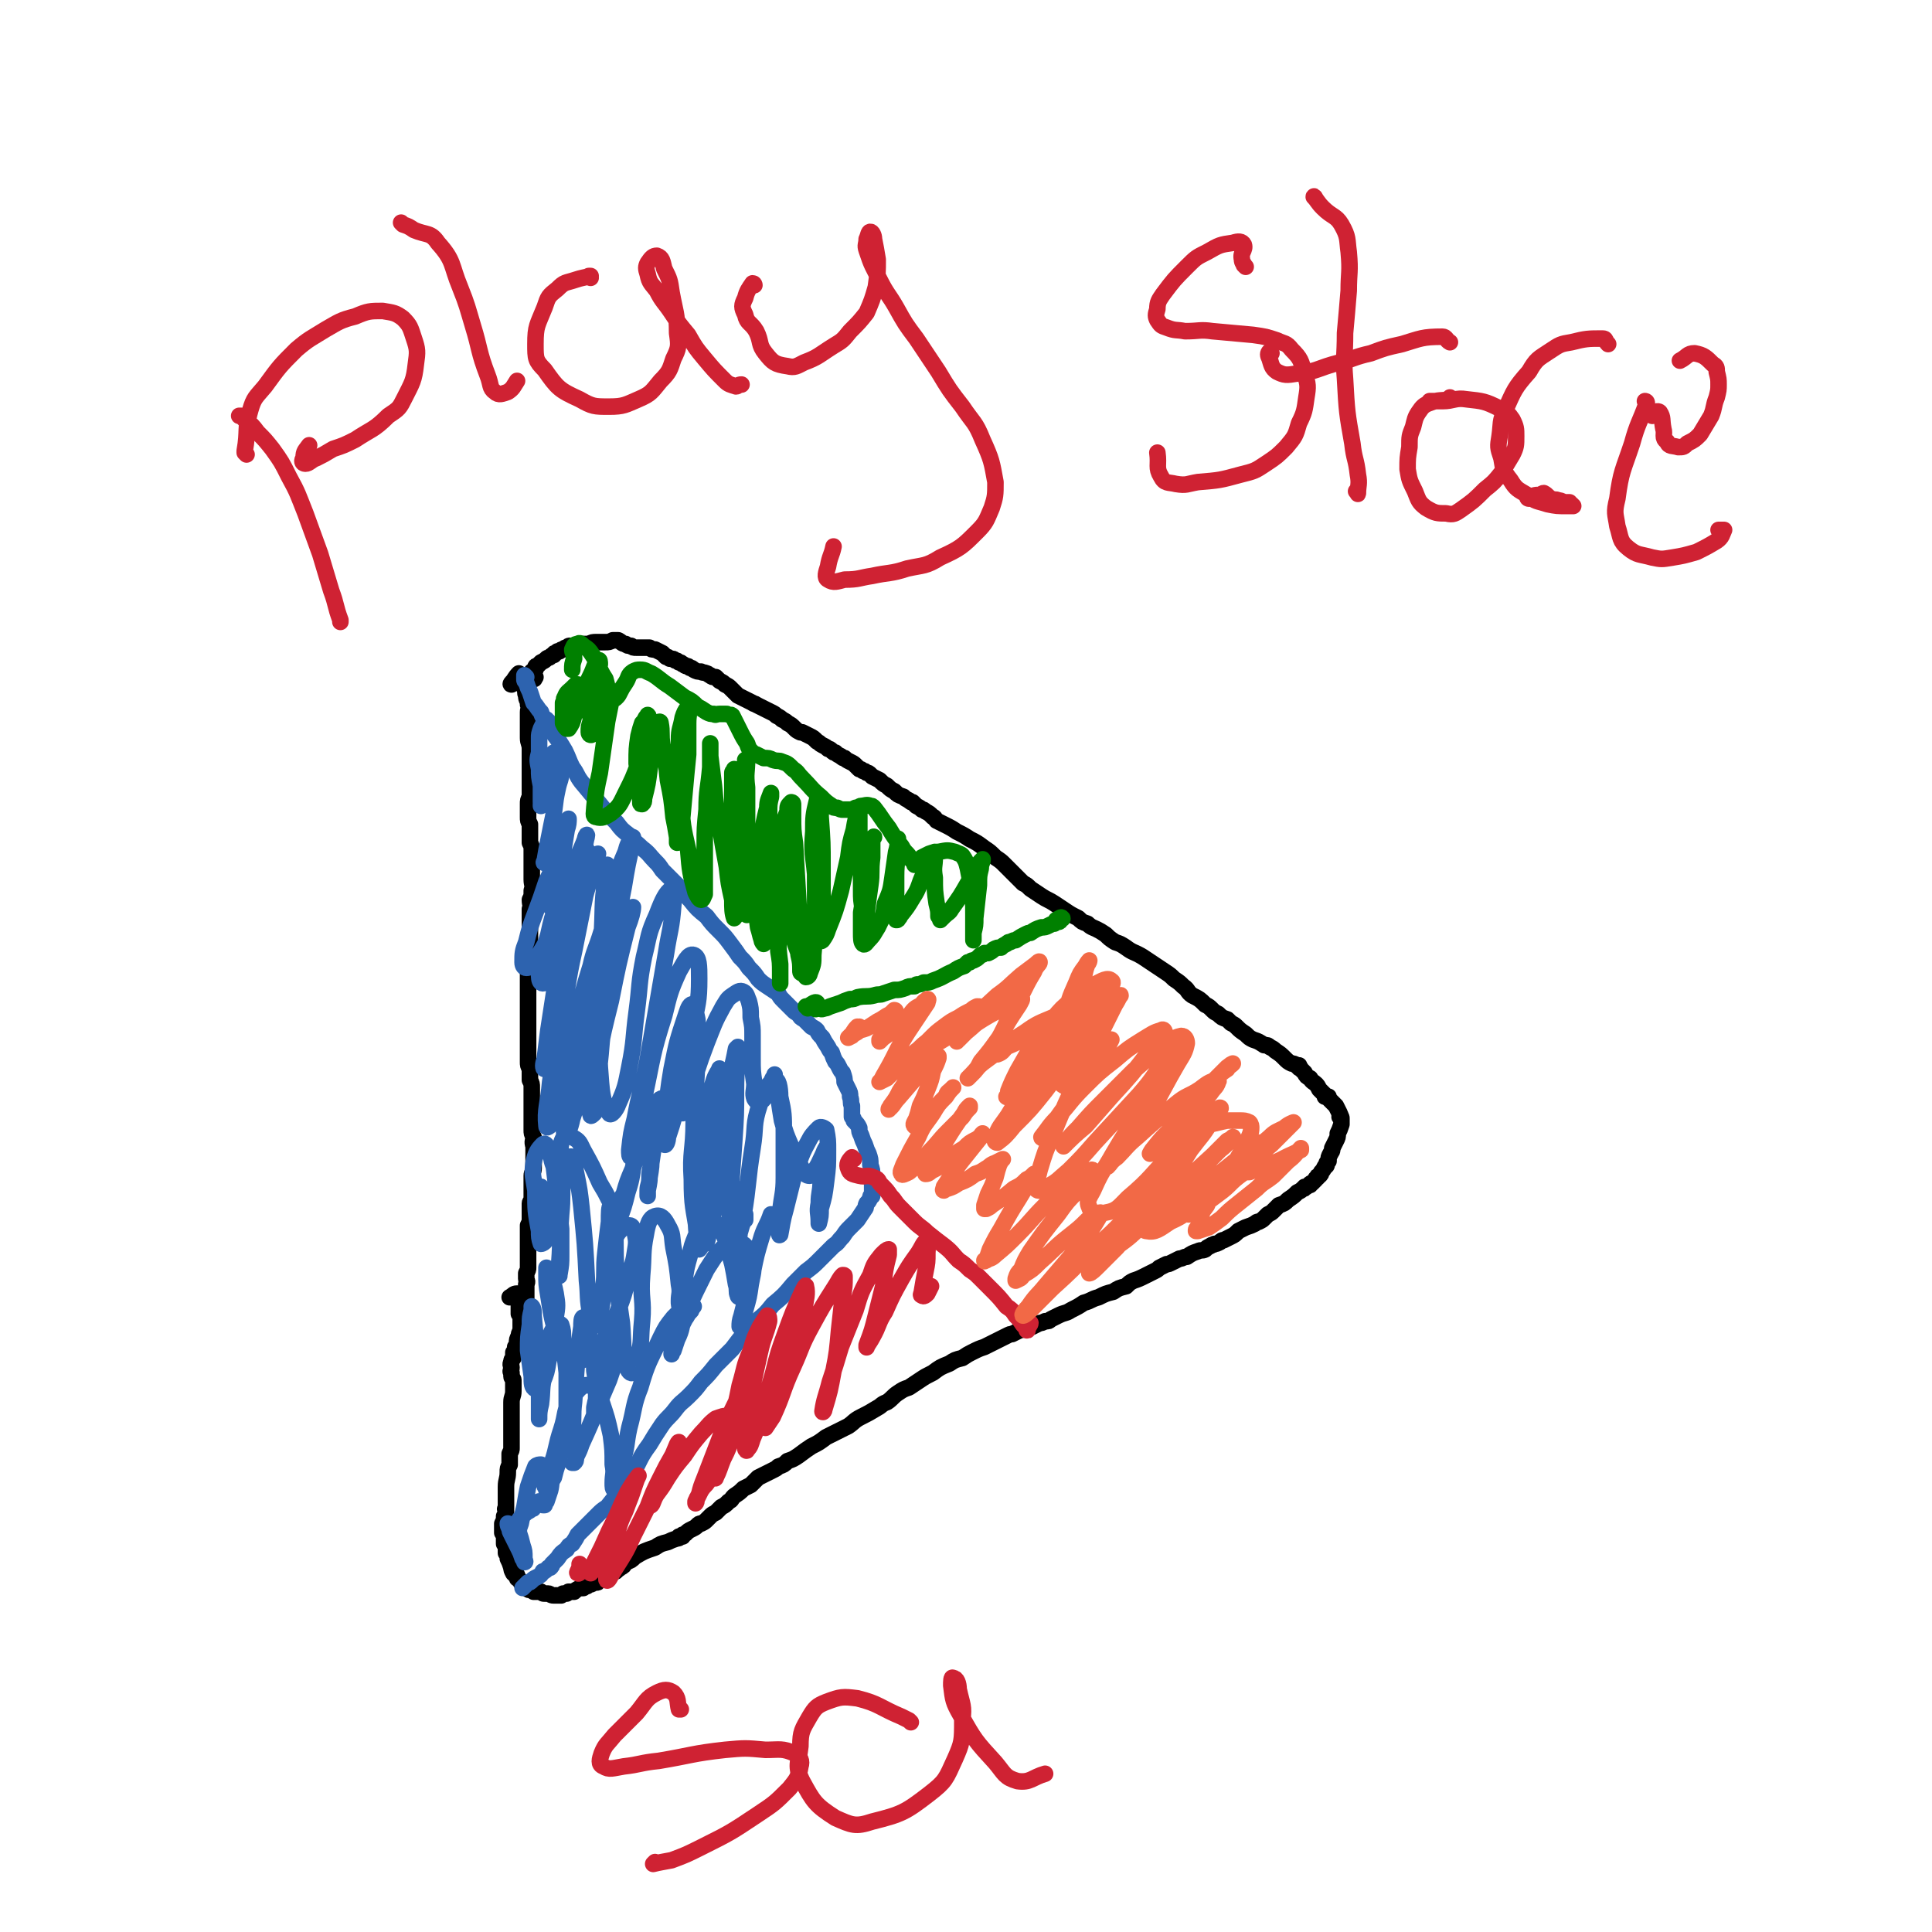 <svg viewBox='0 0 1050 1050' version='1.1' xmlns='http://www.w3.org/2000/svg' xmlns:xlink='http://www.w3.org/1999/xlink'><g fill='none' stroke='#000000' stroke-width='9' stroke-linecap='round' stroke-linejoin='round'><path d='M283,367c0,0 -1,-1 -1,-1 -2,2 -3,4 -4,6 -1,0 0,-1 1,-2 2,-1 2,-1 4,-3 0,0 0,0 0,0 0,0 -1,-1 -1,-1 0,1 0,1 1,2 0,1 0,1 1,2 1,2 1,2 1,4 1,2 0,2 1,4 0,3 1,2 1,5 1,2 0,2 0,4 0,2 0,2 0,4 0,3 0,3 0,5 0,2 0,2 0,5 0,3 1,3 1,6 0,4 0,4 0,9 0,2 0,2 0,5 0,3 0,3 0,5 0,4 0,4 0,7 -1,2 -1,2 -1,4 0,2 0,2 0,4 0,2 0,2 0,3 0,2 0,2 1,4 0,2 0,2 0,4 0,3 0,3 0,6 1,2 1,2 1,4 0,1 0,1 0,3 0,2 0,2 0,4 0,2 0,2 0,4 0,2 0,2 0,5 0,3 1,3 0,6 0,3 0,3 -1,5 0,3 1,3 0,5 0,3 0,3 0,6 0,3 0,3 0,5 0,3 0,3 0,6 0,3 0,3 0,5 -1,2 -1,2 -1,4 0,1 0,1 0,2 0,2 0,2 0,3 0,2 0,2 0,4 0,3 0,3 0,6 0,5 0,5 0,10 0,3 0,3 0,5 0,3 0,3 0,6 0,3 0,3 0,5 0,3 0,3 0,5 0,3 0,3 0,6 0,3 0,3 0,5 0,2 0,2 1,4 0,3 0,3 0,6 1,2 1,2 1,4 0,2 0,2 0,5 0,3 0,3 0,6 0,2 0,2 0,5 0,1 0,1 0,3 0,2 0,2 0,4 0,2 0,2 1,4 0,2 -1,2 0,5 0,3 0,3 0,7 0,2 0,2 0,5 0,2 -1,2 -1,4 0,4 0,4 0,7 0,2 0,2 0,5 0,2 -1,2 -1,3 0,2 0,2 0,4 0,2 0,2 0,4 0,2 0,2 -1,4 0,3 0,3 0,6 0,1 0,1 0,3 0,1 0,1 0,3 0,1 0,1 0,3 0,2 0,2 0,4 0,2 0,2 0,4 0,1 0,1 -1,3 0,2 0,2 0,3 0,1 1,1 0,3 0,1 0,1 0,3 0,1 0,1 0,2 0,2 0,2 0,5 1,1 1,1 1,3 1,2 1,2 1,3 0,1 0,1 0,3 0,1 -1,1 -1,2 0,0 0,0 0,0 0,1 0,1 0,1 -1,-1 -1,-1 -1,-3 -1,-2 -2,-2 -3,-4 0,-2 1,-2 1,-5 '/><path d='M291,368c0,0 -1,-1 -1,-1 0,0 0,0 0,1 1,0 0,0 0,1 0,0 0,0 0,0 1,0 0,0 0,0 0,0 0,0 0,0 0,0 0,0 0,0 0,0 1,0 0,0 0,0 0,0 0,0 0,-1 0,-1 0,-1 0,-1 0,-1 0,-1 0,-1 0,-1 0,-1 0,0 0,0 0,0 0,0 0,0 0,0 0,0 -1,0 -1,-1 0,0 0,0 1,0 0,0 0,0 1,-1 0,0 0,0 0,-1 0,0 0,0 0,0 0,-1 0,-1 1,-1 0,0 0,0 1,-1 1,-1 1,-1 1,-1 2,-1 2,-1 3,-2 1,-1 1,0 2,-1 1,-1 1,-1 2,-1 0,-1 0,-1 1,-1 0,0 0,0 1,-1 1,0 1,0 1,0 1,-1 1,-1 2,-1 1,-1 1,-1 2,-1 1,-1 1,-1 2,-1 1,0 1,0 2,0 1,0 1,0 2,0 2,0 2,0 3,-1 2,0 2,0 3,0 2,-1 2,-1 4,-1 1,0 1,0 2,0 2,0 2,0 3,0 2,0 2,0 4,-1 2,0 2,0 3,0 2,1 2,2 4,2 1,1 1,1 3,1 1,1 1,1 3,1 2,0 2,0 4,0 1,0 1,0 3,0 1,1 1,1 3,1 2,1 2,1 4,2 1,1 1,1 2,2 1,0 1,0 2,1 2,0 2,0 3,1 1,0 1,0 2,1 1,0 1,0 2,1 1,0 1,1 2,1 1,0 1,0 2,1 1,0 1,0 2,1 2,1 2,1 4,1 1,1 1,0 3,1 1,0 1,1 2,1 1,1 1,1 3,1 1,1 1,1 2,2 2,1 2,1 3,2 2,1 2,1 3,2 1,1 1,1 2,2 1,1 1,1 2,2 2,1 2,1 4,2 2,1 2,1 4,2 1,1 1,0 2,1 2,1 2,1 4,2 2,1 2,1 4,2 2,1 2,1 3,2 2,1 2,1 3,2 2,1 2,1 3,2 2,1 2,1 4,3 1,1 1,1 3,2 1,0 1,0 1,0 2,1 2,1 4,2 2,1 2,1 4,3 2,1 1,1 3,2 2,1 2,1 3,2 1,0 1,0 2,1 1,1 1,1 2,1 1,1 1,1 3,2 1,1 1,1 2,1 1,1 1,1 3,2 2,1 2,1 3,2 1,1 1,1 2,2 1,0 1,0 2,1 1,0 1,0 2,1 1,0 1,0 2,1 0,0 0,0 1,1 2,1 2,1 4,2 2,2 2,2 4,3 2,2 2,2 4,3 2,2 2,2 5,3 1,1 1,1 3,2 1,1 1,1 2,1 1,1 1,1 2,2 2,1 2,1 3,2 1,0 1,0 2,1 2,1 2,1 4,3 1,0 1,1 2,2 2,1 2,1 4,2 4,2 4,2 7,4 4,2 4,2 7,4 4,2 4,2 8,5 3,2 3,2 6,5 3,2 3,2 5,4 2,2 2,2 4,4 3,3 3,3 6,6 2,1 2,1 4,3 3,2 3,2 6,4 3,2 4,2 7,4 3,2 3,2 6,4 3,2 3,2 7,4 2,2 2,2 5,3 2,2 3,2 5,3 2,1 2,1 5,3 2,2 2,2 5,4 3,1 3,1 6,3 4,3 4,2 9,5 3,2 3,2 6,4 3,2 3,2 6,4 3,2 3,2 5,4 3,2 3,2 5,4 3,2 2,3 5,5 4,2 4,2 7,5 2,1 2,1 4,3 1,1 1,1 3,2 2,2 2,2 5,3 1,1 1,1 2,2 2,1 2,1 3,2 2,2 2,2 5,4 2,2 2,2 4,3 3,1 3,1 6,3 2,0 2,0 3,1 2,1 2,1 3,2 3,2 3,2 5,4 2,2 2,2 4,3 1,0 1,0 3,1 0,0 0,1 1,1 0,0 0,0 0,0 0,0 0,0 0,0 0,0 0,-1 0,-1 0,0 0,1 0,1 0,0 0,0 0,0 0,1 0,0 0,0 0,0 0,0 0,0 0,1 1,0 1,1 1,1 1,1 2,2 1,2 1,2 3,3 1,2 2,2 3,3 1,1 1,1 2,3 0,0 0,0 1,1 0,0 0,0 1,1 0,0 0,0 0,0 0,0 0,0 1,1 0,0 0,0 0,0 0,0 0,0 0,0 0,0 0,0 0,1 1,0 0,0 1,0 0,0 0,0 0,0 1,0 0,0 1,0 0,1 0,1 1,2 2,2 2,2 3,3 1,2 1,2 2,4 0,0 0,0 0,1 1,0 0,0 0,1 0,0 0,0 0,0 1,0 1,0 1,1 0,0 0,0 0,1 0,1 0,1 0,2 -1,3 -1,3 -2,5 0,2 0,2 -1,4 -1,2 -1,2 -2,4 0,2 0,1 -1,3 -1,2 -1,2 -1,4 0,0 0,0 -1,1 0,0 0,0 0,1 0,0 0,0 0,0 0,1 -1,1 -1,1 -1,2 -1,2 -2,3 0,1 0,1 -1,2 -1,0 -1,0 -1,1 -1,1 -1,0 -1,1 -1,1 -1,1 -2,2 -1,0 -1,0 -1,1 -1,0 -1,0 -2,1 0,0 0,0 -1,0 0,1 0,1 -1,1 -1,1 -1,1 -3,2 -2,2 -2,2 -5,4 -2,2 -2,2 -5,3 -2,2 -2,2 -3,3 -1,1 -1,1 -3,2 -1,1 -1,1 -2,2 -1,1 -1,1 -3,2 -1,0 -1,0 -2,1 -2,1 -2,1 -5,2 -2,1 -2,1 -4,2 -2,2 -2,2 -4,3 -2,1 -2,1 -4,2 -1,0 -1,0 -2,1 -2,1 -2,1 -3,1 -1,1 -1,0 -2,1 -2,1 -2,1 -3,2 -2,1 -2,0 -4,1 -3,1 -3,1 -6,3 -2,0 -2,1 -4,1 -2,1 -2,1 -4,2 -2,1 -2,1 -3,1 -2,1 -2,1 -4,2 -1,1 -1,1 -3,2 -2,1 -2,1 -4,2 -4,2 -4,2 -7,3 -2,1 -2,1 -4,3 -4,1 -4,1 -7,3 -4,1 -4,1 -8,3 -4,1 -4,2 -8,3 -3,2 -3,2 -7,4 -3,2 -3,1 -7,3 -2,1 -2,1 -4,2 -1,1 -1,1 -3,1 -2,1 -2,1 -3,1 -2,1 -2,1 -4,2 -3,1 -3,1 -7,2 -2,1 -2,1 -4,2 -1,0 -1,0 -3,1 -2,1 -2,1 -4,2 -2,1 -2,1 -4,2 -2,1 -2,1 -4,2 -3,1 -3,1 -7,3 -2,1 -2,1 -5,3 -4,1 -4,1 -7,3 -5,2 -5,2 -9,5 -4,2 -4,2 -7,4 -3,2 -3,2 -6,4 -3,1 -3,1 -6,3 -3,2 -3,3 -6,5 -3,1 -3,2 -5,3 -5,3 -5,3 -9,5 -4,2 -4,3 -7,5 -6,3 -6,3 -12,6 -4,3 -4,3 -8,5 -3,2 -3,2 -7,5 -3,2 -3,2 -6,3 -2,2 -2,2 -5,3 -1,1 -1,1 -3,2 -4,2 -4,2 -8,4 -2,2 -2,2 -4,4 -2,1 -2,1 -4,2 -2,2 -2,2 -5,4 -2,2 -1,2 -3,3 -2,2 -2,2 -4,3 -2,2 -2,2 -3,3 -2,1 -2,1 -3,2 -1,1 -1,1 -2,2 -1,1 -1,1 -3,2 -1,0 -1,0 -2,1 -1,1 -1,1 -3,2 -2,1 -2,1 -3,2 -1,1 -1,1 -2,1 0,0 0,0 0,1 -1,0 -1,0 -1,0 0,0 0,0 -1,0 0,1 0,1 -1,1 -3,1 -3,1 -5,2 -4,1 -4,1 -7,3 -6,2 -6,2 -11,5 -2,2 -2,2 -5,3 -1,2 -1,2 -3,3 -1,1 -1,1 -2,1 0,1 0,1 -1,1 -1,1 -1,1 -3,2 -2,1 -2,1 -4,2 -1,1 -1,1 -2,1 0,1 0,1 -1,1 0,0 0,0 -1,0 -1,0 -1,1 -2,1 -1,0 -1,0 -2,1 -1,0 -1,0 -2,1 0,0 0,0 -1,0 -1,0 -1,0 -1,0 -2,1 -2,1 -3,2 -1,0 -1,0 -1,0 -1,0 -1,0 -2,0 -1,1 -1,1 -1,1 -1,0 -1,0 -2,0 0,0 0,0 -1,1 -1,0 -1,0 -1,0 -1,0 -1,0 -2,0 0,0 0,0 -1,0 -2,0 -2,-1 -3,-1 -1,0 -1,0 -2,0 -1,0 -1,0 -2,-1 -1,0 -1,0 -3,0 0,0 0,0 -1,0 0,0 0,0 0,0 -1,-1 -1,-1 -1,-1 0,0 0,0 -1,0 -1,0 -1,0 -1,-1 -1,0 -1,0 -1,0 -1,-1 -1,-1 -1,-1 -2,-2 -2,-2 -3,-4 -1,0 -1,0 -1,-1 0,0 0,0 0,-1 -1,0 -1,0 -1,0 0,-1 0,-1 -1,-1 -1,-2 -1,-2 -1,-3 -1,-3 -1,-3 -2,-5 0,-1 0,-1 0,-1 0,-1 0,-1 -1,-2 0,-1 0,-1 0,-3 0,-1 0,-1 -1,-2 0,0 0,0 0,-1 0,0 0,0 0,-1 0,-1 0,-1 0,-1 0,-1 0,-1 0,-2 0,-1 0,-1 -1,-1 0,-1 0,-1 0,-2 0,-1 0,-2 0,-3 1,-2 1,-2 1,-4 1,-1 1,-1 1,-2 0,0 0,0 0,-1 0,-1 -1,-1 0,-1 0,-1 0,-1 0,-1 0,-1 0,-1 0,-2 0,-1 0,-1 0,-2 0,0 0,0 0,-1 0,0 0,0 0,0 0,0 0,-1 0,-1 0,0 0,0 0,0 0,0 0,0 0,0 0,0 0,0 0,0 0,-1 0,-1 0,-1 0,-2 0,-2 0,-4 0,-4 1,-4 1,-8 0,-2 0,-2 1,-4 0,0 0,0 0,-1 0,-1 0,-1 0,-1 0,0 0,0 0,-1 0,-2 0,-2 0,-3 1,-2 1,-2 1,-3 0,-2 0,-2 0,-3 0,-4 0,-4 0,-8 0,-7 0,-7 0,-14 0,-3 1,-3 1,-6 0,-3 0,-3 0,-6 0,-1 -1,-1 -1,-2 0,-1 0,-1 0,-2 -1,-1 0,-1 0,-3 0,-1 -1,-1 0,-3 0,-1 0,-1 1,-2 0,-1 0,-1 0,-3 1,-1 1,-1 1,-3 1,-1 1,-1 1,-2 0,-2 0,-2 1,-4 0,-1 0,-1 1,-3 0,-1 0,-1 0,-2 0,0 0,0 0,-1 0,-1 0,-1 0,-2 0,0 0,0 0,-1 0,-1 0,-1 0,-1 0,-1 0,-1 0,-1 -1,-1 -1,-1 -1,-1 0,-2 0,-2 0,-3 0,-1 0,-1 0,-2 0,-1 0,-1 0,-2 0,-1 0,-1 0,-2 -1,-1 -1,-2 -1,-2 -2,0 -2,1 -4,2 '/></g>
<g fill='none' stroke='#2D63AF' stroke-width='9' stroke-linecap='round' stroke-linejoin='round'><path d='M286,368c0,0 -1,-1 -1,-1 0,0 0,0 0,0 0,1 0,1 0,1 0,0 0,0 0,0 0,1 0,1 0,1 0,1 0,1 1,2 1,3 1,3 2,5 1,3 1,3 2,6 2,2 2,3 4,5 1,3 1,3 4,6 1,3 2,3 3,6 3,4 3,4 6,9 2,4 2,5 4,9 3,4 2,4 5,8 5,6 5,6 10,12 4,5 4,5 9,10 3,4 3,4 7,7 3,4 4,4 7,7 4,3 4,4 7,7 2,2 2,2 4,5 5,5 5,5 9,9 3,4 3,4 6,7 4,5 4,5 9,9 3,4 3,4 7,8 3,3 3,3 6,7 3,4 3,4 5,7 3,3 3,3 5,6 3,3 3,3 5,6 2,2 2,2 5,4 3,2 3,2 6,4 1,2 1,2 3,4 2,2 2,2 5,5 1,1 1,1 3,2 1,2 1,2 3,3 1,1 1,1 2,2 1,1 1,1 2,2 2,1 2,1 3,2 1,2 1,2 3,4 1,2 1,2 3,5 1,2 1,2 2,3 1,3 1,3 2,5 1,1 1,1 2,3 1,2 1,2 2,3 1,3 1,3 1,5 1,2 1,2 2,4 1,2 1,2 1,4 1,3 0,3 1,5 0,1 0,1 0,3 0,0 0,0 0,1 0,1 0,1 0,2 0,0 0,0 0,0 0,0 0,0 0,0 1,1 1,1 1,2 2,2 2,2 3,4 0,2 0,2 1,4 1,3 1,3 2,5 1,3 1,3 2,5 1,3 1,3 1,6 1,3 1,3 1,6 0,2 0,2 0,4 0,2 0,2 0,4 0,1 0,1 0,2 0,0 0,0 0,1 -1,0 -1,0 -1,1 -1,2 -1,2 -2,3 -1,2 0,2 -1,3 -2,3 -2,3 -4,6 -2,2 -2,2 -4,4 -2,2 -2,2 -4,5 -3,3 -2,3 -5,5 -4,4 -4,4 -7,7 -4,4 -4,4 -8,7 -4,4 -4,4 -7,7 -5,6 -5,6 -11,11 -4,5 -4,5 -9,9 -7,7 -7,7 -13,15 -4,4 -4,4 -9,9 -4,5 -4,5 -8,9 -3,4 -3,4 -7,8 -3,3 -4,3 -7,7 -3,4 -4,4 -7,8 -4,6 -4,6 -7,11 -6,8 -5,9 -10,17 -3,4 -3,4 -6,8 -3,4 -3,4 -7,9 -3,2 -3,2 -5,4 -3,3 -3,3 -6,6 -2,2 -2,2 -5,5 -1,2 -1,2 -3,5 -2,1 -2,1 -3,3 -3,2 -3,2 -5,5 -1,1 -1,1 -3,3 0,1 0,1 -1,2 0,0 0,0 -1,0 -1,1 -1,1 -1,1 -1,1 -1,1 -2,1 -1,2 -1,2 -3,3 -2,1 -2,1 -3,2 -1,1 -1,1 -2,1 -1,1 -1,1 -1,1 -1,1 -2,2 -2,2 0,0 1,-1 2,-2 '/><path d='M298,392c0,0 -1,0 -1,-1 0,0 0,0 0,0 0,0 0,0 -1,1 -1,2 -1,2 -2,4 -1,3 -1,3 -1,5 0,4 0,4 0,8 -1,4 -1,4 0,9 0,4 0,4 1,9 0,4 0,4 0,8 0,1 0,1 0,1 0,0 0,0 0,-1 1,-5 1,-5 2,-10 1,-4 1,-4 2,-9 1,-2 1,-2 2,-5 1,-1 1,-2 1,-2 0,0 0,1 0,3 -1,3 -1,3 -2,7 -2,7 -2,7 -4,14 0,2 0,2 -1,4 0,0 0,1 0,1 3,-3 3,-3 5,-7 2,-3 2,-4 4,-8 1,-3 1,-3 2,-6 0,-1 0,-2 0,-2 1,1 1,2 0,4 0,5 -1,5 -2,10 -2,9 -1,9 -3,18 -1,5 -1,5 -2,10 -1,5 -1,5 -2,11 0,0 -1,1 0,1 1,-1 1,-2 2,-3 3,-4 2,-4 4,-8 2,-3 2,-4 4,-7 1,-3 2,-3 3,-5 0,0 0,-1 0,-1 0,2 0,3 -1,6 -1,6 -1,6 -2,12 -2,10 -2,10 -4,20 -1,5 -1,5 -1,9 -1,1 -1,2 -1,2 1,-1 1,-2 2,-4 1,-5 1,-5 1,-10 1,-4 1,-4 2,-9 1,-5 1,-5 1,-10 0,-1 1,-2 0,-2 0,1 -1,2 -2,4 -4,8 -3,8 -7,16 -3,9 -3,9 -6,17 -3,8 -3,8 -5,16 -2,5 -2,6 -2,11 0,2 1,3 2,3 2,0 3,-1 4,-3 6,-9 6,-9 10,-18 4,-8 4,-8 8,-16 3,-8 3,-8 6,-15 3,-6 3,-6 5,-11 0,-1 0,-1 0,-1 -2,1 -2,1 -4,4 -3,4 -3,4 -6,10 -3,7 -3,7 -6,15 -3,8 -3,8 -5,17 -3,10 -3,10 -5,21 0,2 0,4 1,5 1,1 3,0 4,-2 4,-8 4,-9 7,-18 3,-9 2,-10 4,-19 3,-10 3,-10 5,-20 2,-8 2,-8 4,-15 0,-3 1,-5 1,-6 0,-1 -1,1 -1,2 -3,8 -4,8 -6,17 -2,10 -2,10 -3,20 -4,20 -4,20 -7,41 -2,13 -2,13 -4,26 -1,8 -1,8 -2,16 -1,2 -1,5 0,5 0,-2 1,-4 2,-8 2,-9 1,-10 3,-19 3,-13 2,-13 5,-26 5,-19 5,-19 10,-38 3,-9 3,-9 6,-18 1,-4 3,-8 3,-8 0,-1 -1,3 -2,6 -2,9 -3,9 -5,17 -3,15 -3,15 -6,30 -4,18 -3,18 -7,36 -3,17 -3,17 -6,35 -1,12 -3,15 -2,24 0,2 3,-1 4,-3 3,-8 3,-8 5,-17 4,-20 3,-20 8,-40 3,-14 3,-14 7,-27 2,-9 3,-9 6,-19 2,-5 2,-5 4,-10 1,-1 1,-3 1,-2 -1,3 -1,5 -3,10 -5,19 -5,19 -9,39 -4,16 -4,16 -7,33 -3,13 -3,13 -5,27 -1,7 -2,13 -1,14 1,1 3,-4 4,-9 4,-12 3,-12 6,-25 4,-17 3,-17 7,-35 4,-15 4,-15 9,-30 3,-9 4,-9 8,-18 1,-3 3,-7 3,-7 0,2 -1,6 -3,11 -5,20 -5,20 -9,40 -4,16 -4,16 -7,31 -2,11 -2,11 -4,22 0,5 -1,6 0,9 0,1 1,0 2,-1 1,-7 1,-7 1,-14 2,-13 2,-13 3,-25 3,-26 3,-26 6,-51 2,-17 3,-17 6,-33 2,-12 2,-12 5,-25 0,-1 0,-2 0,-2 -2,2 -3,4 -4,8 -3,7 -3,7 -5,15 -3,11 -3,11 -6,22 -2,11 -2,11 -4,21 -2,7 -2,7 -3,13 0,3 -1,7 -1,6 1,0 2,-3 2,-7 2,-13 2,-13 4,-26 1,-9 1,-9 2,-19 0,-7 0,-7 1,-13 0,-3 0,-3 0,-5 0,0 0,1 0,1 -1,3 -1,3 -1,7 -2,15 -1,15 -2,31 -1,18 0,18 0,36 -1,18 -2,18 -1,35 1,13 1,18 5,25 1,2 4,-2 5,-5 4,-9 4,-10 6,-20 3,-15 2,-15 4,-30 2,-15 1,-15 4,-30 3,-12 2,-12 7,-23 3,-8 5,-12 8,-14 1,-1 1,4 1,8 -1,14 -2,14 -4,27 -5,29 -5,29 -10,58 -3,16 -4,16 -7,32 -2,8 -2,8 -3,17 0,2 0,4 1,4 1,-2 1,-5 3,-10 2,-11 2,-11 4,-22 5,-23 4,-23 11,-45 3,-12 3,-13 8,-24 3,-5 5,-10 8,-9 3,1 3,6 3,13 0,13 -1,13 -3,25 -2,14 -3,14 -5,27 -2,11 -2,11 -5,21 -2,7 -2,7 -4,13 0,2 -1,5 -2,4 0,-5 1,-8 1,-16 1,-12 1,-13 3,-25 3,-15 3,-15 8,-30 1,-3 2,-6 4,-5 1,1 1,4 2,8 1,11 0,12 0,23 -1,16 -1,16 -2,33 0,15 -2,16 -1,31 0,15 1,15 3,29 1,3 2,6 4,6 1,0 2,-3 2,-6 2,-14 2,-15 3,-30 0,-12 0,-13 0,-25 1,-11 1,-11 2,-22 0,-5 0,-5 1,-11 0,-1 0,-2 0,-1 -1,2 -2,3 -3,6 -3,10 -3,10 -4,21 -2,10 -2,10 -3,21 -1,11 -2,11 -2,23 -1,11 -1,12 0,22 1,1 3,1 4,0 3,-4 3,-6 4,-11 2,-11 2,-11 3,-21 1,-12 1,-13 2,-25 2,-12 2,-13 4,-25 1,-11 2,-11 4,-22 0,0 1,-1 1,-1 0,10 -1,12 -1,23 0,14 0,14 -1,29 -1,14 -1,14 -2,28 0,9 -1,9 0,18 0,4 0,5 2,7 0,1 1,0 2,-1 2,-6 2,-6 3,-12 3,-18 2,-18 5,-37 2,-12 0,-12 4,-24 2,-7 4,-11 8,-13 2,-1 3,4 3,9 2,9 2,10 2,20 0,12 0,12 0,24 0,9 -1,9 -2,19 0,5 0,5 0,10 0,1 -1,3 0,2 1,-5 1,-7 3,-14 2,-8 2,-8 4,-16 4,-10 3,-11 8,-20 2,-4 3,-5 6,-8 1,-1 3,0 4,1 1,5 1,6 1,11 0,9 0,9 -1,17 -1,8 -1,8 -3,15 0,4 0,4 -1,8 0,0 0,0 0,0 0,0 0,0 0,-1 0,-5 -1,-5 0,-10 0,-6 1,-6 1,-12 1,-5 1,-5 2,-11 0,-3 0,-3 1,-6 0,-1 0,-2 0,-1 -1,1 -1,2 -2,4 -2,4 -2,5 -5,9 -1,1 -1,2 -2,2 -2,0 -2,-1 -3,-2 -4,-7 -4,-7 -7,-14 -3,-7 -3,-7 -5,-14 -1,-6 -1,-6 -2,-13 -1,-4 -1,-4 -2,-9 0,-1 0,-3 0,-3 0,0 0,1 -1,2 -2,4 -1,4 -3,9 -2,2 -2,3 -4,4 -1,0 -2,0 -3,-2 -1,-3 0,-4 0,-8 -1,-7 -1,-7 -1,-14 0,-6 0,-6 0,-12 0,-5 0,-5 -1,-10 0,-5 0,-5 -1,-9 -1,-2 -1,-4 -3,-5 -2,-1 -3,0 -6,2 -3,2 -3,3 -5,6 -5,9 -5,10 -9,20 -3,8 -3,8 -6,17 -3,7 -3,7 -5,14 -1,3 -1,3 -2,6 0,1 0,1 0,1 -2,-1 -1,-2 -2,-4 -2,-2 -2,-3 -4,-3 -3,-1 -5,-2 -7,0 -4,4 -3,5 -5,10 -5,13 -5,14 -9,27 -3,7 -3,7 -5,14 -2,3 -2,3 -3,6 -1,1 -1,1 -2,0 -1,-1 -1,-1 -3,-3 -2,-4 -2,-4 -5,-9 -4,-9 -4,-9 -9,-18 -2,-4 -2,-5 -6,-7 -1,-1 -3,-2 -4,-1 -3,5 -2,6 -3,13 -2,7 -1,7 -2,15 -1,7 -1,7 -3,15 0,5 0,5 -1,9 0,2 -1,3 -1,3 0,0 0,0 0,-1 -1,-5 -1,-5 -2,-10 0,-5 0,-5 -1,-9 0,-4 0,-6 0,-7 0,0 0,2 0,4 0,5 1,5 1,10 1,5 1,5 1,11 0,2 0,2 0,5 0,0 -1,1 -2,1 -1,-3 -1,-4 -1,-7 -2,-11 -2,-11 -2,-22 -1,-7 -2,-8 -1,-15 1,-5 2,-7 5,-10 1,-1 2,0 3,2 2,4 1,5 3,10 1,8 1,8 2,17 1,8 1,8 2,17 0,7 0,7 0,14 0,5 0,5 -1,11 0,0 0,1 0,0 0,-3 0,-3 0,-7 1,-13 0,-13 1,-26 1,-10 0,-10 1,-19 1,-6 1,-6 2,-11 1,-1 2,-2 3,-1 2,2 1,4 2,8 2,10 2,10 3,19 2,20 2,20 3,40 1,9 0,9 2,19 0,3 0,7 1,6 2,0 3,-3 4,-7 2,-7 1,-7 2,-14 1,-10 0,-10 1,-19 1,-9 1,-9 2,-17 0,-5 0,-8 1,-9 1,-1 1,2 2,5 1,16 0,16 1,32 1,13 1,13 3,27 1,12 0,13 3,24 0,2 2,4 3,3 2,-2 2,-4 3,-9 2,-9 1,-9 2,-19 1,-12 -1,-12 0,-25 1,-11 0,-12 2,-22 1,-6 2,-9 5,-10 3,-1 5,1 7,5 3,5 2,6 3,12 2,10 2,10 3,20 1,5 0,5 0,9 0,2 0,3 1,3 0,0 0,-1 0,-3 1,-5 1,-5 2,-11 1,-7 1,-7 3,-14 1,-5 1,-5 3,-10 1,-2 2,-4 3,-4 0,0 0,2 0,4 -1,3 -1,3 -1,7 0,0 0,0 0,0 1,-1 1,-2 2,-4 1,-3 1,-3 3,-6 1,-2 1,-4 3,-4 2,0 3,1 4,3 4,9 3,9 6,19 1,5 1,5 2,11 1,3 0,4 1,6 0,1 1,1 1,1 0,-2 0,-3 0,-5 -1,-3 -1,-3 -1,-7 0,-4 0,-4 0,-8 0,-4 -1,-4 0,-9 0,-3 1,-3 1,-7 1,-2 1,-3 2,-5 0,0 0,0 0,-1 1,0 1,0 1,0 0,-2 0,-2 0,-3 -1,-3 -2,-3 -3,-7 -3,-6 -3,-6 -5,-12 -4,-9 -3,-9 -7,-17 -4,-8 -4,-9 -9,-16 -3,-5 -3,-7 -8,-9 -4,-2 -6,-3 -10,-1 -3,2 -3,4 -4,8 -3,9 -2,9 -4,19 -1,7 -1,7 -2,13 0,4 0,4 -1,9 0,1 0,3 0,3 0,0 0,-1 0,-3 0,-3 1,-3 1,-7 1,-6 1,-6 1,-12 -1,-7 -1,-7 -2,-14 0,-2 0,-5 0,-4 -2,1 -2,3 -3,6 -2,7 -2,7 -4,14 -2,9 -1,9 -4,18 -2,8 -2,8 -5,16 -2,5 -2,5 -4,11 -1,3 -1,3 -2,6 0,0 0,0 0,0 1,-2 1,-2 3,-4 1,-3 1,-4 3,-7 2,-2 3,-4 6,-4 2,0 2,2 3,4 1,5 1,5 0,11 -1,7 -2,7 -4,15 -2,8 -2,8 -5,16 -3,8 -3,8 -7,15 -5,6 -5,7 -12,12 -2,1 -4,1 -6,0 -5,-3 -5,-4 -7,-9 -4,-13 -4,-13 -6,-26 -1,-6 -1,-6 -1,-12 0,-1 0,-3 0,-3 1,1 2,2 2,4 2,5 2,5 3,10 1,6 1,7 0,13 -1,12 -1,12 -4,24 -1,6 -1,6 -3,11 -2,3 -3,5 -4,4 -2,-1 -2,-3 -2,-7 -1,-7 -1,-7 -2,-14 0,-7 0,-7 1,-14 0,-4 0,-4 1,-8 0,-1 0,-2 0,-2 1,1 1,3 1,5 1,11 1,11 2,22 1,9 1,9 1,18 0,8 0,8 0,15 0,1 0,2 0,1 0,-3 0,-4 1,-8 1,-8 0,-8 2,-16 1,-8 0,-8 2,-16 1,-6 1,-6 4,-11 0,-1 2,-1 3,0 1,3 1,4 1,8 1,9 1,9 2,18 0,14 0,14 0,28 0,6 0,6 0,11 0,2 0,3 0,3 1,0 1,-1 1,-2 1,-4 1,-4 2,-9 1,-7 0,-7 1,-15 1,-14 1,-14 2,-28 1,-6 1,-6 2,-13 0,-2 0,-5 1,-5 1,0 2,3 2,6 2,5 1,5 2,10 1,7 2,6 2,13 1,6 1,6 1,13 0,4 0,4 -1,9 0,1 0,3 0,3 0,-1 0,-3 0,-5 1,-5 1,-5 3,-10 2,-8 1,-8 4,-16 1,-4 1,-4 4,-7 1,-2 2,-2 3,-2 0,0 0,1 0,2 -1,3 -1,3 -2,7 -2,5 -2,5 -4,11 -3,7 -3,7 -6,14 -4,10 -4,10 -9,21 -1,3 -1,3 -3,7 0,2 0,2 -1,3 0,0 0,0 0,0 -1,0 -1,0 -1,0 0,-1 0,-1 -1,-1 -1,-1 -1,-1 -2,-2 -1,0 -1,-1 -2,-1 -2,2 -2,2 -3,5 -1,3 -1,3 -2,7 -2,3 -1,3 -2,7 -1,3 -1,3 -2,6 -1,1 -1,1 -1,2 -1,0 -1,0 -1,0 -1,0 0,-1 -1,-1 0,0 0,-1 0,-1 -1,0 -1,0 -1,0 0,1 0,1 -1,2 -1,0 -1,0 -2,1 0,1 0,1 -1,1 -2,2 -2,1 -4,3 -1,1 -1,1 -2,2 -1,1 -1,1 -1,2 0,3 0,3 0,6 1,3 1,3 2,7 1,3 1,3 1,7 0,1 1,2 0,2 0,0 0,-1 -1,-2 -1,-3 -1,-3 -2,-5 -2,-4 -2,-4 -4,-8 0,-2 0,-2 -1,-3 0,-1 0,-1 0,-2 0,0 0,0 0,0 0,0 0,0 0,0 0,0 0,0 0,0 0,0 -1,-1 -1,-1 0,1 0,1 1,3 0,1 0,1 1,3 1,1 1,1 1,1 0,1 0,1 1,0 0,0 0,-1 1,-2 1,-2 1,-2 2,-5 1,-5 1,-5 2,-9 1,-6 1,-6 2,-11 2,-6 2,-6 4,-11 1,-1 2,-1 3,-1 1,2 1,3 1,6 1,2 1,2 1,4 0,2 0,2 1,3 0,0 0,1 0,1 0,0 0,-1 0,-1 0,0 -1,0 0,-1 1,-6 1,-6 3,-13 3,-9 2,-9 5,-18 3,-9 1,-10 6,-17 3,-5 6,-8 9,-7 4,0 5,4 7,9 3,9 3,9 5,18 1,8 1,8 1,16 1,5 0,5 0,10 0,2 0,4 1,3 2,-4 3,-7 4,-14 3,-9 2,-10 4,-19 3,-11 2,-12 6,-22 4,-14 5,-14 11,-27 3,-6 3,-6 7,-11 2,-2 2,-2 4,-4 0,0 1,0 1,0 0,0 0,1 0,2 -1,2 -1,2 -1,3 -1,2 -1,2 -1,4 0,1 0,1 0,1 0,-1 0,-1 1,-1 1,-2 1,-2 2,-4 2,-2 1,-2 3,-4 1,-1 1,-1 1,-3 1,0 1,0 1,0 0,0 0,0 0,0 0,0 0,0 0,0 -1,0 -1,0 -1,1 -1,1 -1,1 -2,3 -3,5 -3,5 -5,11 -2,4 -2,4 -3,7 -1,2 -1,3 -1,4 0,0 0,-1 1,-2 1,-3 1,-3 2,-6 3,-6 2,-7 4,-13 6,-13 6,-13 12,-25 4,-6 4,-7 9,-12 4,-3 6,-5 9,-3 4,2 5,4 7,10 1,6 0,7 -1,13 -1,7 -1,7 -3,14 -1,4 -1,4 -2,7 -1,1 -1,2 -1,2 0,-2 0,-3 1,-6 3,-12 3,-12 6,-23 2,-10 2,-10 5,-20 2,-6 3,-6 5,-12 '/></g>
<g fill='none' stroke='#008000' stroke-width='9' stroke-linecap='round' stroke-linejoin='round'><path d='M439,548c0,-1 0,-1 -1,-1 0,0 1,0 1,0 2,-1 4,-3 5,-2 0,0 -2,2 -1,3 0,1 1,0 2,0 1,0 1,1 3,0 1,0 1,0 3,-1 3,-1 3,-1 6,-2 2,-1 2,-1 5,-2 2,0 2,0 4,-1 5,-1 5,0 9,-1 3,-1 3,0 5,-1 3,-1 3,-1 6,-2 3,0 3,0 6,-1 2,-1 2,-1 5,-1 1,-1 1,-1 2,-1 1,0 1,0 3,-1 3,0 3,0 5,-1 6,-2 6,-3 11,-5 3,-2 3,-2 6,-3 1,-1 1,-1 2,-2 0,0 0,0 0,0 0,0 0,0 0,0 1,0 1,0 1,0 1,-1 1,-1 2,-1 2,-1 2,-1 3,-2 1,-1 1,-1 1,-1 1,0 1,0 2,-1 1,0 1,0 2,0 2,-1 2,-1 3,-2 2,-1 2,-1 4,-1 1,-1 1,-1 3,-2 1,-1 1,-1 2,-1 2,-1 2,-1 3,-1 3,-2 3,-2 5,-3 2,-1 2,-1 3,-1 3,-2 3,-2 6,-3 2,0 2,0 4,-1 2,-1 2,-1 3,-1 1,-1 1,-1 2,-1 0,0 0,0 0,0 0,0 0,0 0,0 1,0 0,-1 0,-1 0,0 0,1 0,1 1,0 1,0 1,-1 1,0 2,-1 1,-1 0,-1 -1,0 -3,1 '/></g>
<g fill='none' stroke='#CF2233' stroke-width='9' stroke-linecap='round' stroke-linejoin='round'><path d='M464,630c-1,0 -1,-1 -1,-1 -2,2 -3,4 -2,6 1,3 2,3 6,4 4,1 4,-1 8,1 3,1 2,2 4,4 3,3 3,3 5,6 3,3 2,3 5,6 4,4 4,4 8,8 3,3 4,3 7,6 5,4 5,4 9,7 5,4 4,4 8,8 3,2 3,2 6,5 3,2 3,2 5,4 3,3 3,3 6,6 5,5 5,5 9,10 3,2 3,2 5,5 2,2 2,2 4,5 1,1 1,1 2,2 0,0 0,0 0,1 0,0 0,0 0,0 0,0 0,0 0,0 0,0 0,0 0,0 1,0 0,0 0,-1 0,0 0,0 0,0 0,0 0,0 0,0 1,-1 2,-2 2,-3 0,0 0,0 -1,-1 '/></g>
<g fill='none' stroke='#F26946' stroke-width='9' stroke-linecap='round' stroke-linejoin='round'><path d='M467,559c0,0 0,-1 -1,-1 -2,2 -3,4 -3,5 -1,0 0,-1 1,-2 1,-1 3,-3 3,-3 0,0 -1,2 -3,3 -1,1 -1,1 -2,2 0,0 0,0 -1,1 0,0 0,0 0,0 2,-1 2,-1 3,-2 2,-1 2,-1 3,-2 4,-1 4,-1 7,-3 3,-2 3,-2 5,-3 3,-2 3,-2 5,-3 1,-1 2,-2 2,-2 1,0 1,1 0,1 -1,2 -1,2 -2,4 -2,4 -2,4 -4,8 -1,2 -1,2 -2,3 0,1 0,1 0,1 1,-1 1,-1 2,-2 3,-2 3,-2 6,-5 4,-4 4,-4 8,-7 3,-4 3,-4 7,-6 1,-2 2,-2 3,-3 1,0 0,1 0,2 -4,6 -4,6 -8,12 -4,6 -4,6 -8,13 -4,8 -4,8 -8,15 -1,2 -1,2 -2,3 0,0 0,0 0,0 2,-1 2,-1 4,-2 3,-3 3,-3 7,-6 4,-4 4,-4 8,-8 4,-3 3,-3 7,-6 2,-2 3,-3 3,-3 0,0 -1,1 -2,3 -4,7 -4,7 -8,14 -4,7 -4,7 -8,13 -2,4 -2,4 -5,8 0,1 -1,1 -1,2 0,0 0,-1 1,-1 2,-2 2,-3 4,-5 6,-7 6,-7 12,-14 3,-3 3,-3 7,-6 1,-2 2,-2 3,-3 0,0 0,1 0,1 -1,3 -1,3 -3,7 -1,5 -1,5 -3,10 -2,5 -2,5 -4,9 -1,4 -1,4 -2,7 -1,2 -2,3 -1,4 1,0 2,-1 3,-2 3,-3 4,-3 7,-6 3,-4 3,-4 7,-8 2,-3 2,-3 4,-5 0,0 0,0 0,0 0,0 0,0 -1,1 -2,2 -2,1 -3,4 -4,4 -4,4 -7,9 -4,6 -5,6 -8,13 -4,7 -4,7 -8,15 -1,3 -2,4 -1,5 0,1 2,0 4,-1 6,-5 6,-5 11,-11 5,-5 5,-6 10,-11 4,-4 4,-4 8,-8 2,-3 2,-3 4,-5 0,0 0,-1 0,-1 -2,2 -2,2 -3,4 -5,7 -5,7 -10,15 -3,4 -4,4 -6,9 -3,4 -3,4 -5,9 0,0 0,0 0,0 2,0 2,-1 4,-2 4,-2 4,-2 7,-5 5,-4 5,-4 10,-7 3,-3 3,-3 7,-5 1,-1 2,-1 3,-2 0,0 0,-1 0,-1 -1,1 -1,1 -1,2 -4,5 -4,5 -8,10 -4,5 -4,5 -8,11 -2,3 -2,3 -4,6 0,1 -1,2 0,2 0,0 1,-1 2,-1 3,-1 3,-1 6,-3 5,-2 5,-2 9,-5 3,-1 3,-1 6,-3 2,-1 2,-2 5,-3 2,-1 2,-1 4,-2 0,0 0,0 0,0 -1,1 -1,1 -2,3 -1,3 -1,3 -2,7 -2,5 -2,5 -4,9 -1,3 -1,3 -2,6 0,1 0,1 0,2 0,0 1,0 1,0 2,-1 2,-1 3,-2 6,-4 6,-4 12,-9 4,-2 4,-2 7,-5 2,-1 2,-1 4,-3 0,0 0,0 0,0 -1,2 -1,2 -2,4 -3,4 -3,4 -6,9 -5,8 -5,8 -10,17 -3,5 -3,5 -6,11 -1,3 -1,3 -2,6 -1,0 -1,1 -1,0 3,-1 4,-1 6,-3 6,-5 6,-5 12,-11 8,-8 7,-8 15,-16 7,-7 7,-7 15,-13 5,-4 6,-5 10,-6 1,-1 1,1 0,2 -3,5 -3,4 -7,9 -6,6 -6,6 -11,13 -8,10 -8,10 -15,20 -3,5 -3,5 -5,10 -2,2 -2,2 -3,5 0,0 0,1 0,1 2,-1 3,-1 4,-3 5,-3 5,-3 9,-7 8,-7 8,-8 17,-15 5,-4 5,-4 9,-8 4,-2 5,-4 7,-4 1,0 0,1 -1,3 -3,5 -3,5 -6,9 -5,7 -5,7 -11,14 -6,7 -6,7 -12,14 -4,5 -5,5 -9,11 -2,2 -4,5 -3,5 1,0 3,-2 6,-5 5,-5 5,-5 10,-10 11,-10 11,-10 21,-21 8,-6 8,-6 15,-13 6,-5 6,-4 12,-9 2,-2 3,-2 5,-3 0,-1 0,0 -1,1 -2,3 -2,3 -4,5 -6,8 -6,8 -12,15 -5,5 -5,4 -9,9 -3,3 -3,3 -5,6 -1,1 -2,2 -2,2 1,0 3,-2 5,-4 5,-5 5,-5 10,-10 6,-7 6,-7 12,-14 6,-7 6,-7 12,-14 3,-4 4,-4 7,-9 0,-1 0,-3 -1,-3 -2,1 -3,3 -6,5 -5,4 -5,4 -10,9 -8,8 -8,8 -15,17 -3,4 -3,4 -5,8 0,1 -1,3 0,3 3,-1 4,-2 8,-4 7,-5 7,-6 13,-11 8,-8 8,-8 15,-16 11,-11 11,-11 22,-21 4,-4 4,-4 8,-8 2,-1 4,-2 3,-2 -2,2 -3,4 -7,7 -5,5 -5,5 -10,10 -5,5 -5,5 -10,11 -4,4 -4,4 -8,9 -2,2 -2,2 -4,4 0,1 0,2 0,1 3,-1 3,-1 6,-4 5,-3 5,-3 10,-7 9,-6 9,-6 18,-13 5,-4 5,-4 10,-8 3,-2 3,-2 7,-5 1,-1 1,-1 2,-2 0,0 0,0 -1,0 0,1 0,1 -1,2 -2,2 -2,1 -4,3 -4,5 -4,5 -7,9 -2,3 -2,3 -4,6 -1,2 -2,2 -2,3 0,1 0,0 1,-1 2,-2 2,-1 5,-3 4,-4 4,-4 9,-8 5,-5 5,-5 11,-10 4,-4 4,-4 8,-8 2,-2 4,-4 4,-4 0,0 -3,1 -5,3 -4,2 -5,2 -8,5 -7,6 -7,6 -13,12 -3,2 -3,3 -5,6 -1,1 -1,1 -1,2 0,0 1,0 2,0 3,-1 3,-1 6,-1 5,-2 5,-2 10,-4 7,-2 7,-3 14,-6 2,-1 2,-1 4,-2 0,0 0,-1 0,-1 -3,3 -3,4 -7,7 -4,4 -4,4 -8,8 -5,4 -5,3 -9,7 -5,4 -5,4 -10,8 -5,4 -5,4 -9,8 -4,3 -4,3 -7,5 -3,1 -3,1 -6,2 0,0 -1,0 -1,0 0,-1 0,-1 1,-2 1,-3 1,-4 2,-7 1,-3 1,-2 3,-5 1,-3 1,-3 3,-5 1,-3 1,-3 3,-5 2,-3 2,-2 4,-5 2,-3 2,-3 4,-6 4,-7 4,-7 8,-14 1,-3 2,-4 2,-7 0,-1 0,-2 -1,-3 -2,-1 -3,-1 -5,-1 -4,0 -4,0 -7,0 -5,1 -4,1 -9,2 -4,1 -4,1 -8,1 -3,0 -3,1 -6,0 -1,0 -2,-1 -2,-2 1,-4 2,-4 5,-8 2,-3 2,-3 5,-6 4,-5 4,-5 9,-10 3,-3 3,-3 6,-5 1,-2 1,-2 3,-3 0,0 0,0 0,0 -1,1 -1,1 -3,2 -3,3 -3,3 -6,6 -8,8 -8,8 -15,16 -6,6 -6,6 -11,13 -4,4 -4,4 -8,9 -1,1 -2,3 -2,3 2,-1 3,-3 6,-6 4,-4 4,-4 9,-8 5,-5 5,-5 9,-10 5,-4 5,-4 9,-9 2,-3 3,-3 4,-6 1,-1 -1,-2 -1,-1 -4,1 -5,2 -9,5 -6,4 -7,3 -13,8 -11,9 -11,9 -21,18 -6,5 -6,6 -11,11 -3,2 -4,4 -5,5 0,0 2,-2 3,-4 5,-5 5,-5 9,-11 6,-8 6,-8 12,-16 7,-12 7,-13 14,-25 3,-5 4,-6 5,-11 0,-2 -1,-4 -3,-4 -5,1 -6,3 -10,6 -8,6 -8,6 -16,13 -8,8 -8,8 -16,16 -7,7 -7,7 -14,15 -4,4 -4,4 -7,8 -1,1 -1,2 -1,2 5,-5 6,-6 12,-11 7,-8 7,-8 14,-16 11,-12 11,-12 21,-25 4,-4 5,-5 8,-10 0,-1 -1,-2 -2,-1 -4,1 -5,2 -10,5 -8,5 -8,5 -15,11 -9,7 -9,7 -17,15 -7,7 -7,8 -14,16 -5,5 -5,6 -9,11 0,1 1,0 1,0 5,-7 5,-7 10,-14 6,-8 6,-8 12,-17 5,-7 5,-7 10,-15 3,-3 3,-3 5,-7 0,0 -1,0 -1,0 -3,1 -3,1 -6,3 -11,6 -11,6 -22,13 -6,4 -6,5 -12,10 -3,2 -3,2 -6,5 -1,0 -1,1 -1,1 1,-2 1,-3 3,-6 3,-5 4,-5 7,-10 5,-7 5,-6 10,-13 3,-6 3,-6 7,-13 1,-3 3,-4 2,-6 0,-1 -1,0 -3,1 -5,1 -5,1 -10,3 -7,3 -8,3 -15,8 -11,7 -11,8 -22,16 -4,3 -4,4 -7,7 -1,1 -2,2 -2,2 0,0 1,-1 2,-2 3,-3 3,-3 5,-7 5,-6 5,-6 10,-13 5,-9 5,-9 11,-18 1,-2 2,-3 1,-4 0,-1 -1,1 -3,1 -4,2 -4,2 -7,5 -6,3 -6,3 -11,6 -5,3 -4,3 -9,7 -2,2 -2,2 -4,4 -1,0 -1,1 -1,1 0,-1 1,-1 1,-2 2,-3 2,-3 4,-6 2,-3 2,-3 4,-6 1,-2 2,-3 3,-5 0,0 -1,0 -1,0 -2,1 -2,1 -3,2 -4,2 -4,2 -7,4 -4,2 -4,2 -8,5 -4,3 -4,3 -7,6 -1,2 -2,4 -1,4 1,1 3,-1 6,-2 5,-3 5,-3 10,-7 11,-8 11,-9 21,-18 7,-5 6,-5 13,-11 4,-3 4,-3 8,-6 1,-1 2,-2 2,-1 0,1 -2,2 -3,5 -3,5 -3,5 -6,11 -5,8 -5,8 -9,17 -2,5 -3,5 -4,10 -1,2 -1,2 -1,5 0,1 0,2 0,2 3,-1 3,-2 5,-4 7,-3 7,-3 13,-7 8,-6 8,-6 17,-11 7,-4 7,-4 14,-8 3,-1 6,-3 6,-2 1,1 -2,3 -4,6 -5,6 -5,6 -11,13 -7,9 -7,9 -14,18 -11,13 -11,13 -20,28 -4,6 -5,6 -7,12 -1,2 0,3 1,3 4,-3 5,-4 9,-9 9,-9 9,-9 17,-19 9,-12 9,-12 18,-25 8,-13 8,-13 15,-28 2,-3 5,-6 3,-7 -2,-2 -5,0 -9,2 -6,3 -6,3 -12,8 -6,5 -6,5 -11,11 -6,6 -6,7 -11,14 -4,7 -4,7 -8,14 -3,6 -3,6 -5,11 0,2 -1,4 -1,3 4,-3 5,-5 10,-11 5,-7 5,-7 10,-14 7,-11 7,-11 13,-23 4,-7 4,-7 8,-14 2,-5 1,-5 3,-10 1,-1 1,-2 1,-2 0,0 -1,1 -2,3 -3,4 -3,4 -5,9 -4,9 -4,9 -6,19 -2,8 -2,8 -2,16 -1,7 -1,7 -1,14 0,4 0,6 2,7 1,1 3,-2 5,-5 4,-5 4,-5 8,-11 5,-8 5,-8 9,-16 3,-6 3,-6 6,-12 2,-3 3,-6 3,-5 -1,1 -2,4 -5,8 -4,7 -4,7 -7,15 -5,9 -6,9 -10,19 -8,17 -8,17 -15,34 -4,9 -4,9 -7,19 -1,5 -3,7 -2,10 1,2 4,1 6,-1 6,-3 6,-4 12,-9 7,-7 7,-7 14,-15 12,-13 12,-13 24,-26 7,-8 7,-9 13,-17 5,-6 7,-9 10,-12 1,-1 -1,1 -2,3 -4,7 -4,7 -8,13 -7,11 -7,11 -13,22 -7,12 -7,11 -14,23 -5,9 -6,9 -10,18 -2,5 -5,7 -3,11 1,4 5,4 9,3 6,-1 7,-3 12,-8 13,-11 12,-12 24,-24 8,-8 7,-8 15,-16 5,-4 5,-4 10,-8 1,0 2,-1 1,-1 -1,3 -2,4 -5,8 -5,8 -5,7 -11,15 -8,13 -9,13 -17,26 -3,6 -4,6 -6,12 -1,3 -3,6 -1,6 5,1 7,-1 13,-5 9,-4 8,-5 16,-11 7,-5 7,-5 15,-10 4,-3 4,-2 8,-5 1,-1 2,-2 2,-1 0,0 -1,0 -2,1 -7,5 -6,6 -13,11 -8,6 -8,6 -16,11 '/></g>
<g fill='none' stroke='#008000' stroke-width='9' stroke-linecap='round' stroke-linejoin='round'><path d='M308,387c0,0 -1,-1 -1,-1 0,0 0,1 1,0 2,-3 2,-4 5,-8 1,-3 1,-3 1,-6 0,0 0,0 -1,0 -1,1 -1,1 -2,2 -2,2 -3,2 -4,5 -1,1 0,2 -1,3 0,3 0,3 0,6 0,2 0,2 0,5 1,2 1,2 2,3 0,0 0,0 1,0 2,-3 2,-3 3,-7 3,-5 2,-5 4,-11 3,-5 2,-5 5,-11 2,-4 2,-6 4,-8 1,-1 1,1 1,2 -1,5 -2,5 -2,10 -1,6 -1,6 -2,12 -1,4 -1,4 -1,9 -1,3 -1,3 -1,6 0,1 1,2 2,1 1,-1 1,-2 2,-4 3,-5 3,-5 6,-11 1,-3 1,-3 3,-6 0,0 1,-1 0,-1 0,1 0,2 -1,5 -1,5 -1,5 -2,10 -1,7 -1,7 -2,14 -1,7 -1,7 -2,14 -2,9 -2,9 -3,19 0,2 -1,5 1,5 3,1 5,0 8,-2 5,-4 5,-5 8,-11 4,-8 4,-8 7,-16 2,-8 2,-8 4,-15 1,-5 1,-5 1,-9 0,-1 1,-2 0,-2 0,-1 0,0 -1,1 -1,2 -1,2 -2,3 -1,3 -1,3 -2,7 -1,7 -1,7 -1,15 1,7 1,7 2,14 0,3 0,3 0,7 0,1 0,1 1,1 0,0 0,0 0,0 1,-1 1,-1 1,-3 2,-8 2,-8 3,-16 1,-7 1,-7 3,-15 1,-5 1,-5 2,-10 0,-1 1,-1 1,0 1,5 0,6 1,12 2,9 2,9 3,19 2,10 2,10 3,20 1,5 1,5 2,11 0,2 0,2 0,3 0,0 1,0 1,-1 1,-2 1,-2 1,-4 1,-11 1,-11 2,-22 1,-11 1,-11 2,-21 0,-9 0,-9 0,-17 0,-5 1,-5 0,-9 0,0 0,0 0,0 -2,3 -2,3 -3,6 -1,6 -2,6 -2,12 0,17 0,17 1,33 1,14 1,14 4,27 1,12 1,12 4,23 1,2 2,4 3,4 1,0 1,-1 2,-3 0,-5 0,-5 0,-11 0,-8 0,-8 0,-16 0,-9 0,-9 1,-19 0,-11 1,-11 2,-23 0,-5 0,-5 0,-10 0,-1 0,-3 0,-3 0,2 0,4 0,7 1,8 1,8 2,16 1,11 1,11 3,21 2,12 2,12 4,23 1,9 1,9 3,18 0,5 0,7 1,10 0,0 1,-1 1,-2 0,-6 0,-6 0,-12 -1,-10 -1,-10 -1,-21 -1,-16 -1,-16 -1,-33 0,-5 0,-5 0,-11 0,-1 1,-1 1,-2 0,0 0,0 0,0 0,2 -1,2 -1,5 0,7 0,7 0,14 1,16 1,16 3,32 0,8 0,8 1,16 2,6 2,6 3,11 1,1 1,2 1,1 0,-1 0,-2 0,-4 0,-6 0,-6 0,-13 -1,-10 -1,-10 -2,-21 0,-11 0,-11 0,-22 0,-8 0,-8 0,-16 0,-4 1,-4 1,-8 0,0 1,0 1,0 0,7 -1,7 0,15 0,10 0,10 0,20 1,10 1,10 2,21 1,10 1,10 2,20 1,7 1,7 2,15 1,3 1,4 2,7 0,1 1,2 1,2 1,-4 1,-5 1,-9 0,-8 -1,-8 -1,-15 -1,-17 -2,-17 -1,-33 1,-9 1,-9 3,-17 0,-4 1,-5 2,-8 0,0 0,1 0,2 -1,4 -1,4 -1,9 0,9 0,9 1,17 1,15 1,15 2,29 1,10 1,10 2,19 0,9 0,9 1,17 0,5 0,6 0,10 0,1 0,0 0,0 0,-2 0,-2 0,-5 0,-6 0,-6 -1,-12 0,-9 0,-9 -1,-17 0,-9 0,-9 -1,-18 0,-9 0,-9 -1,-18 0,-2 0,-2 0,-5 0,0 0,0 0,0 2,4 2,4 3,9 3,7 3,7 5,14 2,9 2,9 4,19 2,9 1,9 2,18 1,4 1,5 1,9 0,1 1,1 1,1 0,-7 0,-8 0,-16 -1,-11 -1,-11 -2,-21 -1,-17 -1,-17 -2,-34 -1,-7 -1,-7 -1,-15 0,-3 0,-3 0,-6 0,-1 -1,-1 -1,-1 -2,2 -2,2 -2,5 -2,5 -2,5 -2,11 -1,9 -1,9 0,18 1,16 1,16 4,31 1,9 1,9 4,17 1,6 1,8 4,13 1,0 2,-1 2,-2 2,-5 2,-5 2,-10 1,-10 0,-11 1,-21 0,-11 0,-11 0,-23 -1,-11 -2,-11 -1,-23 0,-8 0,-9 2,-17 0,0 1,0 1,1 1,4 1,4 1,8 1,14 1,14 1,27 0,10 0,10 0,20 0,7 0,7 -1,14 0,3 0,4 0,6 0,1 1,0 1,0 2,-3 2,-3 3,-6 4,-10 4,-10 7,-21 2,-9 2,-9 4,-18 1,-8 1,-8 3,-15 1,-6 1,-6 3,-11 0,0 0,0 0,1 0,4 0,4 0,9 0,8 0,8 1,17 0,8 0,8 0,17 0,5 0,5 1,11 0,2 1,3 1,4 0,0 0,-1 0,-1 1,-1 1,-1 1,-2 1,-8 1,-8 2,-15 1,-7 0,-7 1,-15 0,-4 0,-4 0,-9 0,-1 1,-3 1,-2 -1,0 -1,1 -1,2 -1,4 -1,4 -2,8 -1,9 -1,9 -2,18 -1,7 -1,7 -2,13 0,6 0,6 0,11 0,3 0,5 1,6 1,1 2,-1 3,-2 3,-3 3,-4 5,-7 3,-6 3,-6 4,-13 3,-7 3,-7 4,-14 1,-7 1,-7 2,-14 1,-3 1,-6 1,-7 0,-1 0,2 0,3 0,9 -1,9 -1,17 0,7 0,7 0,13 0,4 0,4 0,9 0,1 0,1 0,2 0,0 0,0 0,0 1,0 1,0 1,-1 0,0 1,0 1,-1 4,-5 4,-5 7,-10 4,-6 3,-7 6,-13 3,-6 3,-6 6,-12 0,0 0,0 0,0 0,1 0,1 0,3 0,5 -1,5 0,11 0,7 0,7 1,14 1,4 1,4 1,7 1,1 1,2 1,2 1,-1 1,-1 2,-2 2,-2 3,-2 4,-4 5,-7 5,-7 9,-14 3,-5 3,-5 5,-9 1,-2 1,-2 3,-4 0,0 0,0 0,0 0,2 -1,2 -1,5 -1,4 -1,4 -1,9 -1,9 -1,9 -2,18 0,4 0,4 -1,8 0,2 0,4 0,4 0,0 0,-2 0,-4 0,-5 0,-5 0,-10 0,-7 0,-7 -1,-14 -1,-6 -1,-6 -2,-11 -1,-4 -1,-4 -3,-7 -1,-1 -2,-1 -4,-2 -4,-1 -4,-1 -9,0 -2,0 -2,0 -5,1 -2,1 -2,1 -4,2 -2,2 -2,2 -3,3 -1,1 -1,1 -1,1 0,0 0,-1 0,-1 -1,-1 -1,-1 -2,-2 -2,-4 -3,-3 -5,-7 -4,-5 -4,-5 -7,-10 -4,-5 -4,-6 -8,-11 -1,-1 -1,-1 -2,-1 -2,-1 -3,0 -5,0 -1,0 -1,1 -3,1 -2,1 -2,1 -3,1 -2,0 -2,0 -4,0 -1,0 -1,0 -3,-1 -2,0 -2,0 -3,-1 -3,-2 -3,-2 -6,-5 -5,-4 -5,-5 -10,-10 -3,-3 -2,-3 -5,-5 -3,-3 -3,-3 -6,-4 -2,-1 -2,0 -5,-1 -2,-1 -2,-1 -5,-1 -2,-1 -2,-1 -4,-2 -1,0 -1,0 -2,-1 -2,-2 -2,-2 -3,-5 -2,-3 -2,-3 -4,-7 -2,-4 -2,-4 -4,-8 -1,-1 -1,0 -3,-1 -2,0 -2,0 -4,0 -2,0 -2,1 -3,0 -2,0 -2,0 -4,-1 -3,-2 -3,-2 -5,-3 -3,-3 -3,-3 -7,-5 -4,-3 -4,-3 -8,-6 -5,-3 -5,-4 -10,-7 -3,-1 -3,-2 -6,-2 -2,0 -2,0 -4,1 -3,2 -2,3 -4,6 -2,3 -2,3 -3,5 -1,2 -1,2 -2,3 -1,1 -1,1 -2,1 -1,-1 -1,-2 -2,-4 -1,-3 -1,-3 -2,-7 -4,-6 -3,-7 -7,-13 -2,-3 -2,-3 -5,-5 -1,-1 -2,-2 -3,-1 -2,0 -2,1 -3,3 0,2 1,2 1,5 -1,3 -1,3 -1,6 '/></g>
<g fill='none' stroke='#CF2233' stroke-width='9' stroke-linecap='round' stroke-linejoin='round'><path d='M316,851c-1,0 -1,-1 -1,-1 0,0 0,0 0,1 0,2 -2,4 -1,4 1,1 2,-3 5,-3 1,0 1,1 1,2 1,0 1,1 1,1 0,0 0,-1 1,-1 1,-3 0,-3 1,-5 2,-4 2,-4 4,-8 4,-9 4,-9 8,-17 3,-7 3,-7 6,-13 3,-5 3,-5 6,-9 0,0 0,0 0,0 -1,2 -1,2 -2,5 -2,6 -2,6 -4,11 -2,6 -3,6 -5,13 -2,6 -2,6 -3,12 -2,5 -2,5 -3,10 0,3 -1,6 0,6 1,0 2,-3 4,-6 5,-8 6,-9 10,-18 4,-8 4,-8 8,-16 3,-8 3,-8 7,-16 3,-6 3,-6 7,-13 1,-3 2,-4 3,-6 0,-1 -1,1 -1,1 -3,7 -3,7 -6,15 -2,4 -2,4 -4,8 -2,3 -2,3 -3,7 -1,1 -2,4 -1,3 1,-1 1,-3 3,-6 3,-4 3,-4 6,-9 4,-6 4,-6 9,-12 4,-6 4,-6 9,-12 4,-4 4,-5 8,-8 3,-1 5,-2 6,-1 2,2 1,4 0,8 -1,6 -1,6 -3,12 -3,8 -4,8 -7,15 -2,3 -2,2 -4,5 -1,2 -1,2 -2,4 -1,1 0,2 -1,3 0,0 0,0 0,-1 1,-2 1,-2 2,-4 1,-4 1,-4 3,-9 5,-13 5,-13 10,-26 4,-9 4,-9 8,-17 4,-7 5,-8 8,-12 1,-1 1,1 0,2 -1,4 -1,4 -3,7 -2,5 -2,5 -4,10 -2,7 -2,7 -4,13 -2,7 -2,7 -5,13 -2,5 -2,6 -4,10 0,1 -1,0 0,0 1,-4 1,-4 2,-7 4,-12 4,-12 6,-23 3,-10 3,-10 5,-20 3,-10 2,-10 6,-19 2,-7 2,-7 5,-13 2,-3 3,-5 4,-6 1,0 1,2 1,3 -2,8 -3,8 -5,17 -2,9 -2,9 -4,18 -1,9 -1,9 -3,18 -1,8 -1,8 -1,16 0,1 1,2 1,1 2,-2 2,-3 3,-6 3,-7 3,-7 5,-15 3,-10 3,-10 6,-20 3,-12 3,-12 7,-23 4,-11 4,-11 9,-22 1,-2 2,-4 2,-3 1,4 0,7 -1,13 -2,10 -2,10 -5,20 -3,10 -3,10 -7,19 -2,8 -3,8 -6,16 -2,4 -2,4 -3,9 0,0 0,0 0,0 2,-3 2,-3 4,-6 6,-13 5,-14 11,-27 5,-11 4,-11 10,-22 6,-11 6,-11 13,-22 2,-3 2,-4 4,-6 1,0 1,0 1,1 0,5 0,5 -1,11 -1,9 -1,9 -2,18 -1,11 -1,12 -3,22 -2,11 -2,11 -5,21 0,1 -1,2 -1,1 1,-7 2,-8 4,-16 3,-9 3,-9 6,-19 4,-10 4,-10 8,-20 3,-10 3,-10 8,-19 2,-6 2,-6 6,-11 2,-2 3,-3 4,-3 0,0 0,1 0,3 -2,8 -2,8 -3,17 -2,8 -2,8 -4,16 -2,8 -2,8 -5,16 0,1 0,2 0,1 1,-2 2,-3 3,-5 4,-7 3,-8 7,-14 4,-9 4,-9 9,-18 4,-7 4,-7 9,-14 2,-3 3,-6 4,-6 2,-1 1,3 1,6 0,5 0,5 -1,10 -1,5 -1,5 -2,11 0,1 -1,2 0,2 1,1 2,0 3,-1 1,-2 1,-2 2,-4 '/><path d='M135,227c-1,0 -1,-1 -1,-1 -1,0 0,1 -1,1 -1,0 -2,-1 -3,-1 0,0 1,0 1,0 1,1 1,1 2,2 4,3 4,3 7,7 4,4 4,4 8,9 5,7 5,7 9,15 5,9 5,10 9,20 4,11 4,11 8,22 3,10 3,10 6,20 3,8 2,8 5,16 0,0 0,0 0,1 '/><path d='M134,247c0,0 -1,-1 -1,-1 0,-1 0,-1 0,-1 2,-11 0,-12 3,-22 2,-7 3,-7 8,-13 8,-11 8,-11 17,-20 7,-6 8,-6 16,-11 7,-4 8,-5 16,-7 7,-3 8,-3 15,-3 6,1 7,1 11,4 4,4 4,5 6,11 2,6 2,7 1,14 -1,9 -2,10 -6,18 -3,6 -3,6 -9,10 -8,8 -9,7 -18,13 -6,3 -6,3 -12,5 -5,3 -5,3 -9,5 -3,1 -4,3 -6,3 -2,0 -2,-2 -1,-3 0,-4 1,-4 3,-7 '/><path d='M219,122c0,0 0,0 -1,-1 0,0 1,1 1,1 3,1 3,1 6,3 7,3 9,1 13,7 9,10 7,12 12,24 4,10 4,11 7,21 4,13 3,14 8,27 2,5 1,7 4,9 2,2 4,1 7,0 3,-2 3,-3 5,-6 '/><path d='M321,151c0,-1 -1,-1 -1,-1 0,0 1,0 1,0 -4,1 -5,1 -8,2 -6,2 -6,1 -10,5 -5,4 -5,4 -7,10 -4,10 -5,10 -5,20 0,8 0,9 5,14 7,10 8,11 19,16 7,4 8,4 16,4 8,0 9,-1 16,-4 7,-3 7,-4 12,-10 5,-5 5,-6 7,-12 3,-6 3,-7 2,-14 0,-11 -1,-11 -3,-22 -1,-7 -1,-7 -4,-13 -1,-4 -1,-6 -4,-7 -2,0 -3,1 -5,4 -1,2 -1,3 0,6 1,5 2,5 5,9 3,6 4,6 8,12 4,6 4,6 9,12 4,7 4,7 9,13 5,6 5,6 11,12 2,2 3,2 6,3 1,0 1,-1 3,-1 '/><path d='M410,155c0,0 0,-1 -1,-1 -2,3 -3,4 -4,8 -2,4 -2,5 0,9 1,5 3,4 6,9 3,6 1,7 5,12 4,5 5,6 12,7 4,1 5,0 9,-2 8,-3 8,-4 16,-9 5,-3 5,-3 9,-8 5,-5 5,-5 9,-10 3,-7 3,-7 5,-14 1,-7 1,-8 1,-15 -1,-6 -1,-6 -2,-11 0,-2 -1,-4 -2,-4 -1,0 -1,2 -2,4 0,3 -1,3 0,6 3,9 3,8 7,16 4,8 5,8 9,15 5,9 5,9 11,17 6,9 6,9 12,18 6,10 6,10 13,19 6,9 7,8 11,18 5,11 5,12 7,23 0,7 0,8 -2,14 -3,7 -3,8 -8,13 -8,8 -9,9 -20,14 -8,5 -9,4 -18,6 -9,3 -10,2 -19,4 -7,1 -7,2 -15,2 -4,1 -6,2 -9,0 -2,-1 -1,-4 0,-7 1,-6 2,-6 3,-11 '/><path d='M677,145c-1,-1 -1,-1 -1,-1 0,-1 0,0 0,0 0,-1 -1,-1 -1,-3 -1,-4 2,-5 1,-8 -1,-2 -3,-2 -6,-1 -7,1 -7,1 -14,5 -6,3 -6,3 -11,8 -7,7 -7,7 -13,15 -2,3 -3,4 -3,8 -1,3 -1,4 0,6 2,3 2,3 5,4 5,2 5,1 10,2 8,0 8,-1 15,0 11,1 11,1 22,2 7,1 7,1 13,3 4,2 5,1 8,5 5,5 5,6 7,13 2,6 2,7 1,13 -1,7 -1,8 -4,14 -2,7 -2,7 -7,13 -5,5 -5,5 -11,9 -6,4 -6,4 -14,6 -11,3 -11,3 -23,4 -6,1 -6,2 -12,1 -4,-1 -6,0 -8,-4 -3,-5 -1,-6 -2,-13 '/><path d='M715,108c0,0 -1,-2 -1,-1 2,2 2,3 5,6 5,5 7,4 10,9 4,7 3,8 4,15 1,11 0,11 0,21 -1,12 -1,12 -2,23 0,13 -1,13 0,25 1,18 1,18 4,35 1,9 2,8 3,17 1,5 0,6 0,10 0,1 0,0 -1,-1 '/><path d='M691,192c0,0 -1,-1 -1,-1 -1,1 -1,2 0,4 1,3 1,5 4,7 4,2 5,2 11,1 11,-1 11,-3 23,-6 8,-2 8,-3 17,-5 8,-3 8,-3 17,-5 10,-3 11,-4 22,-4 2,0 2,2 4,3 '/><path d='M789,217c-1,0 -1,-1 -1,-1 0,0 0,0 0,1 -5,1 -6,0 -11,2 -3,1 -4,2 -6,5 -2,3 -2,4 -3,8 -2,5 -2,5 -2,11 -1,6 -1,6 -1,12 1,6 1,6 4,12 2,5 2,6 6,9 5,3 6,3 11,3 4,1 5,0 8,-2 7,-5 7,-5 13,-11 5,-4 5,-4 9,-9 3,-5 3,-5 6,-10 2,-4 2,-5 2,-10 0,-4 0,-5 -2,-9 -2,-3 -3,-4 -7,-6 -8,-4 -9,-4 -18,-5 -6,-1 -7,1 -13,1 -4,0 -4,0 -7,0 '/><path d='M831,271c-1,0 -1,-1 -1,-1 0,0 0,0 1,0 2,0 2,-1 5,-1 2,0 2,-1 3,-1 2,1 2,2 4,3 2,1 2,0 4,1 1,0 1,0 3,1 1,0 1,0 3,0 0,1 1,1 1,1 0,0 1,1 1,1 -1,0 -2,0 -3,0 -6,0 -6,0 -11,-1 -6,-2 -6,-1 -11,-5 -5,-3 -6,-3 -9,-8 -4,-5 -4,-6 -5,-12 -2,-6 -2,-6 -1,-12 1,-7 0,-8 3,-14 5,-11 5,-12 13,-21 4,-7 5,-7 11,-11 6,-4 6,-4 12,-5 8,-2 9,-2 17,-2 2,0 1,1 3,3 '/><path d='M898,226c0,-1 -1,-1 -1,-1 2,-1 4,-2 5,-1 2,3 1,4 2,9 1,3 -1,5 2,7 1,3 3,2 6,3 3,0 3,0 5,-2 4,-2 4,-2 7,-5 3,-5 3,-5 6,-10 2,-5 1,-5 3,-10 1,-4 1,-4 1,-7 0,-3 0,-3 -1,-7 0,-2 0,-3 -2,-4 -4,-4 -5,-5 -10,-6 -4,0 -4,2 -8,4 '/><path d='M895,219c0,0 -1,-1 -1,-1 0,0 1,0 1,1 -4,11 -5,11 -8,22 -5,15 -6,15 -8,30 -2,8 -1,8 0,15 2,6 1,8 6,12 5,4 6,3 13,5 5,1 5,1 11,0 6,-1 6,-1 13,-3 6,-3 6,-3 11,-6 3,-2 3,-4 4,-6 0,0 -1,0 -3,0 '/><path d='M370,929c-1,0 -1,0 -1,-1 0,0 0,1 0,1 -1,-4 0,-6 -3,-9 -3,-2 -5,-2 -9,0 -6,3 -6,5 -11,11 -6,6 -6,6 -12,12 -4,5 -5,5 -7,10 -1,3 -2,6 1,7 3,2 5,1 11,0 9,-1 9,-2 19,-3 18,-3 18,-4 36,-6 11,-1 11,-1 22,0 8,0 9,-1 16,2 3,2 4,4 3,7 -1,6 -2,7 -6,12 -8,8 -8,8 -17,14 -15,10 -15,10 -31,18 -8,4 -8,4 -16,7 -5,1 -6,1 -10,2 0,0 1,-1 1,-1 '/><path d='M495,936c0,0 -1,-1 -1,-1 -2,-1 -2,-1 -4,-2 -12,-5 -12,-7 -24,-10 -8,-1 -9,-1 -17,2 -5,2 -6,3 -9,8 -4,7 -5,8 -5,16 -1,9 -3,11 1,19 6,11 7,13 18,20 9,4 11,5 20,2 16,-4 18,-5 31,-15 9,-7 9,-8 14,-19 4,-9 4,-10 4,-21 1,-8 0,-8 -2,-17 0,-3 -1,-6 -3,-6 -1,-1 -1,2 -1,4 1,8 1,9 5,16 8,14 8,14 19,26 5,6 5,8 12,10 7,1 8,-2 15,-4 '/></g>
</svg>